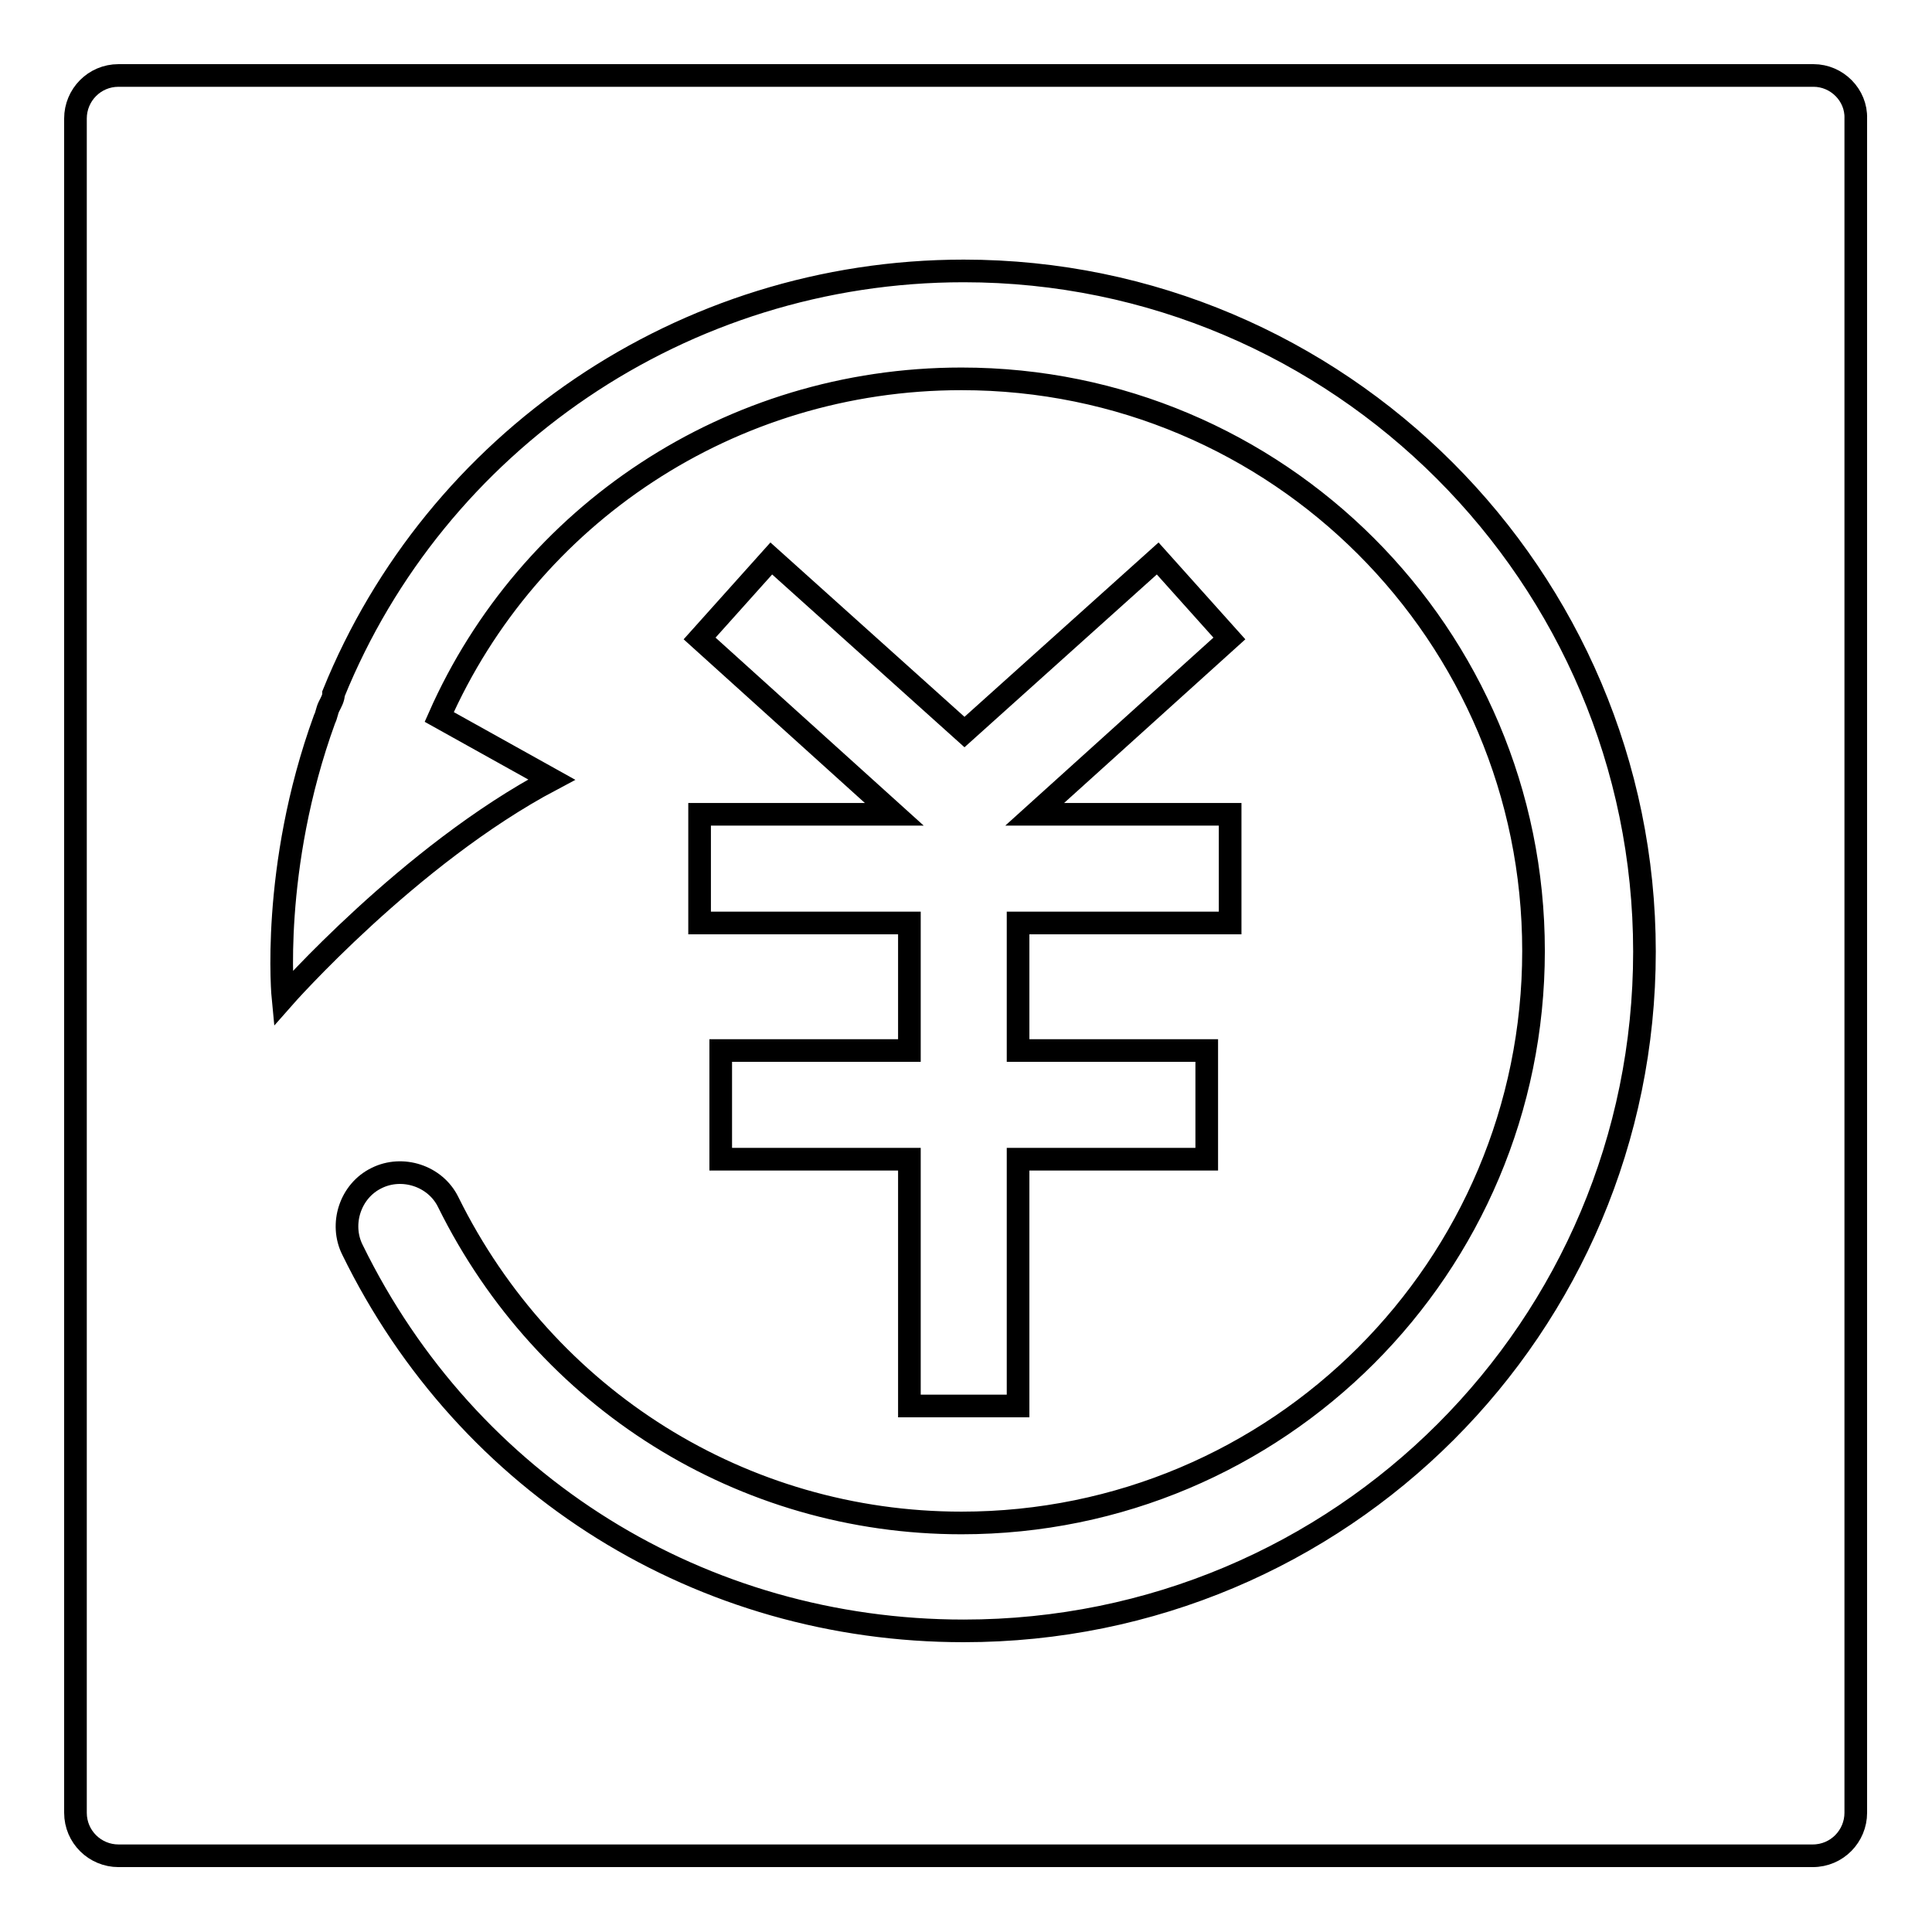 <?xml version="1.0" encoding="utf-8"?>
<!-- Svg Vector Icons : http://www.onlinewebfonts.com/icon -->
<!DOCTYPE svg PUBLIC "-//W3C//DTD SVG 1.1//EN" "http://www.w3.org/Graphics/SVG/1.1/DTD/svg11.dtd">
<svg version="1.1" xmlns="http://www.w3.org/2000/svg" xmlns:xlink="http://www.w3.org/1999/xlink" x="0px" y="0px" viewBox="0 0 256 256" enable-background="new 0 0 256 256" xml:space="preserve">
<g> <path stroke-width="3" fill-opacity="0" stroke="#000000"  d="M240.3,10H15.7c-3.2,0-5.7,2.6-5.7,5.7v224.5c0,3.2,2.6,5.7,5.7,5.7h224.5c3.2,0,5.7-2.6,5.7-5.7V15.7 C246,12.6,243.4,10,240.3,10z M127.7,216.1c-34.7,0-65.7-19.2-81-50.5c-1.7-3.4-0.3-7.8,3.2-9.5c3.4-1.7,7.8-0.3,9.5,3.2 c12.9,26.1,39,42.5,68,42.5c41.9,0,75.8-33.9,75.8-75.8c0-41.9-33.9-75.8-75.8-75.8C96.7,50.2,70,68.3,58.2,95l14.9,8.3 c-18.9,10-35.6,29-35.6,29s-1.7-17.2,5.5-37c0.3-0.6,0.3-1.1,0.6-1.7c0.3-0.6,0.6-1.1,0.6-1.7c13.5-33.3,46.2-56,83.5-56 c49.7,0,90.2,40.5,90.2,90.2S177.7,216.1,127.7,216.1L127.7,216.1z M163,107.9v14.4h-28.1v16.9h25v14.4h-25v32.7h-14.4v-32.7h-25 v-14.4h25v-16.9H92.7v-14.4h25.8L92.7,84.6l9.5-10.6l25.6,23l25.6-23l9.5,10.6l-25.8,23.3H163L163,107.9z"/></g>
</svg>